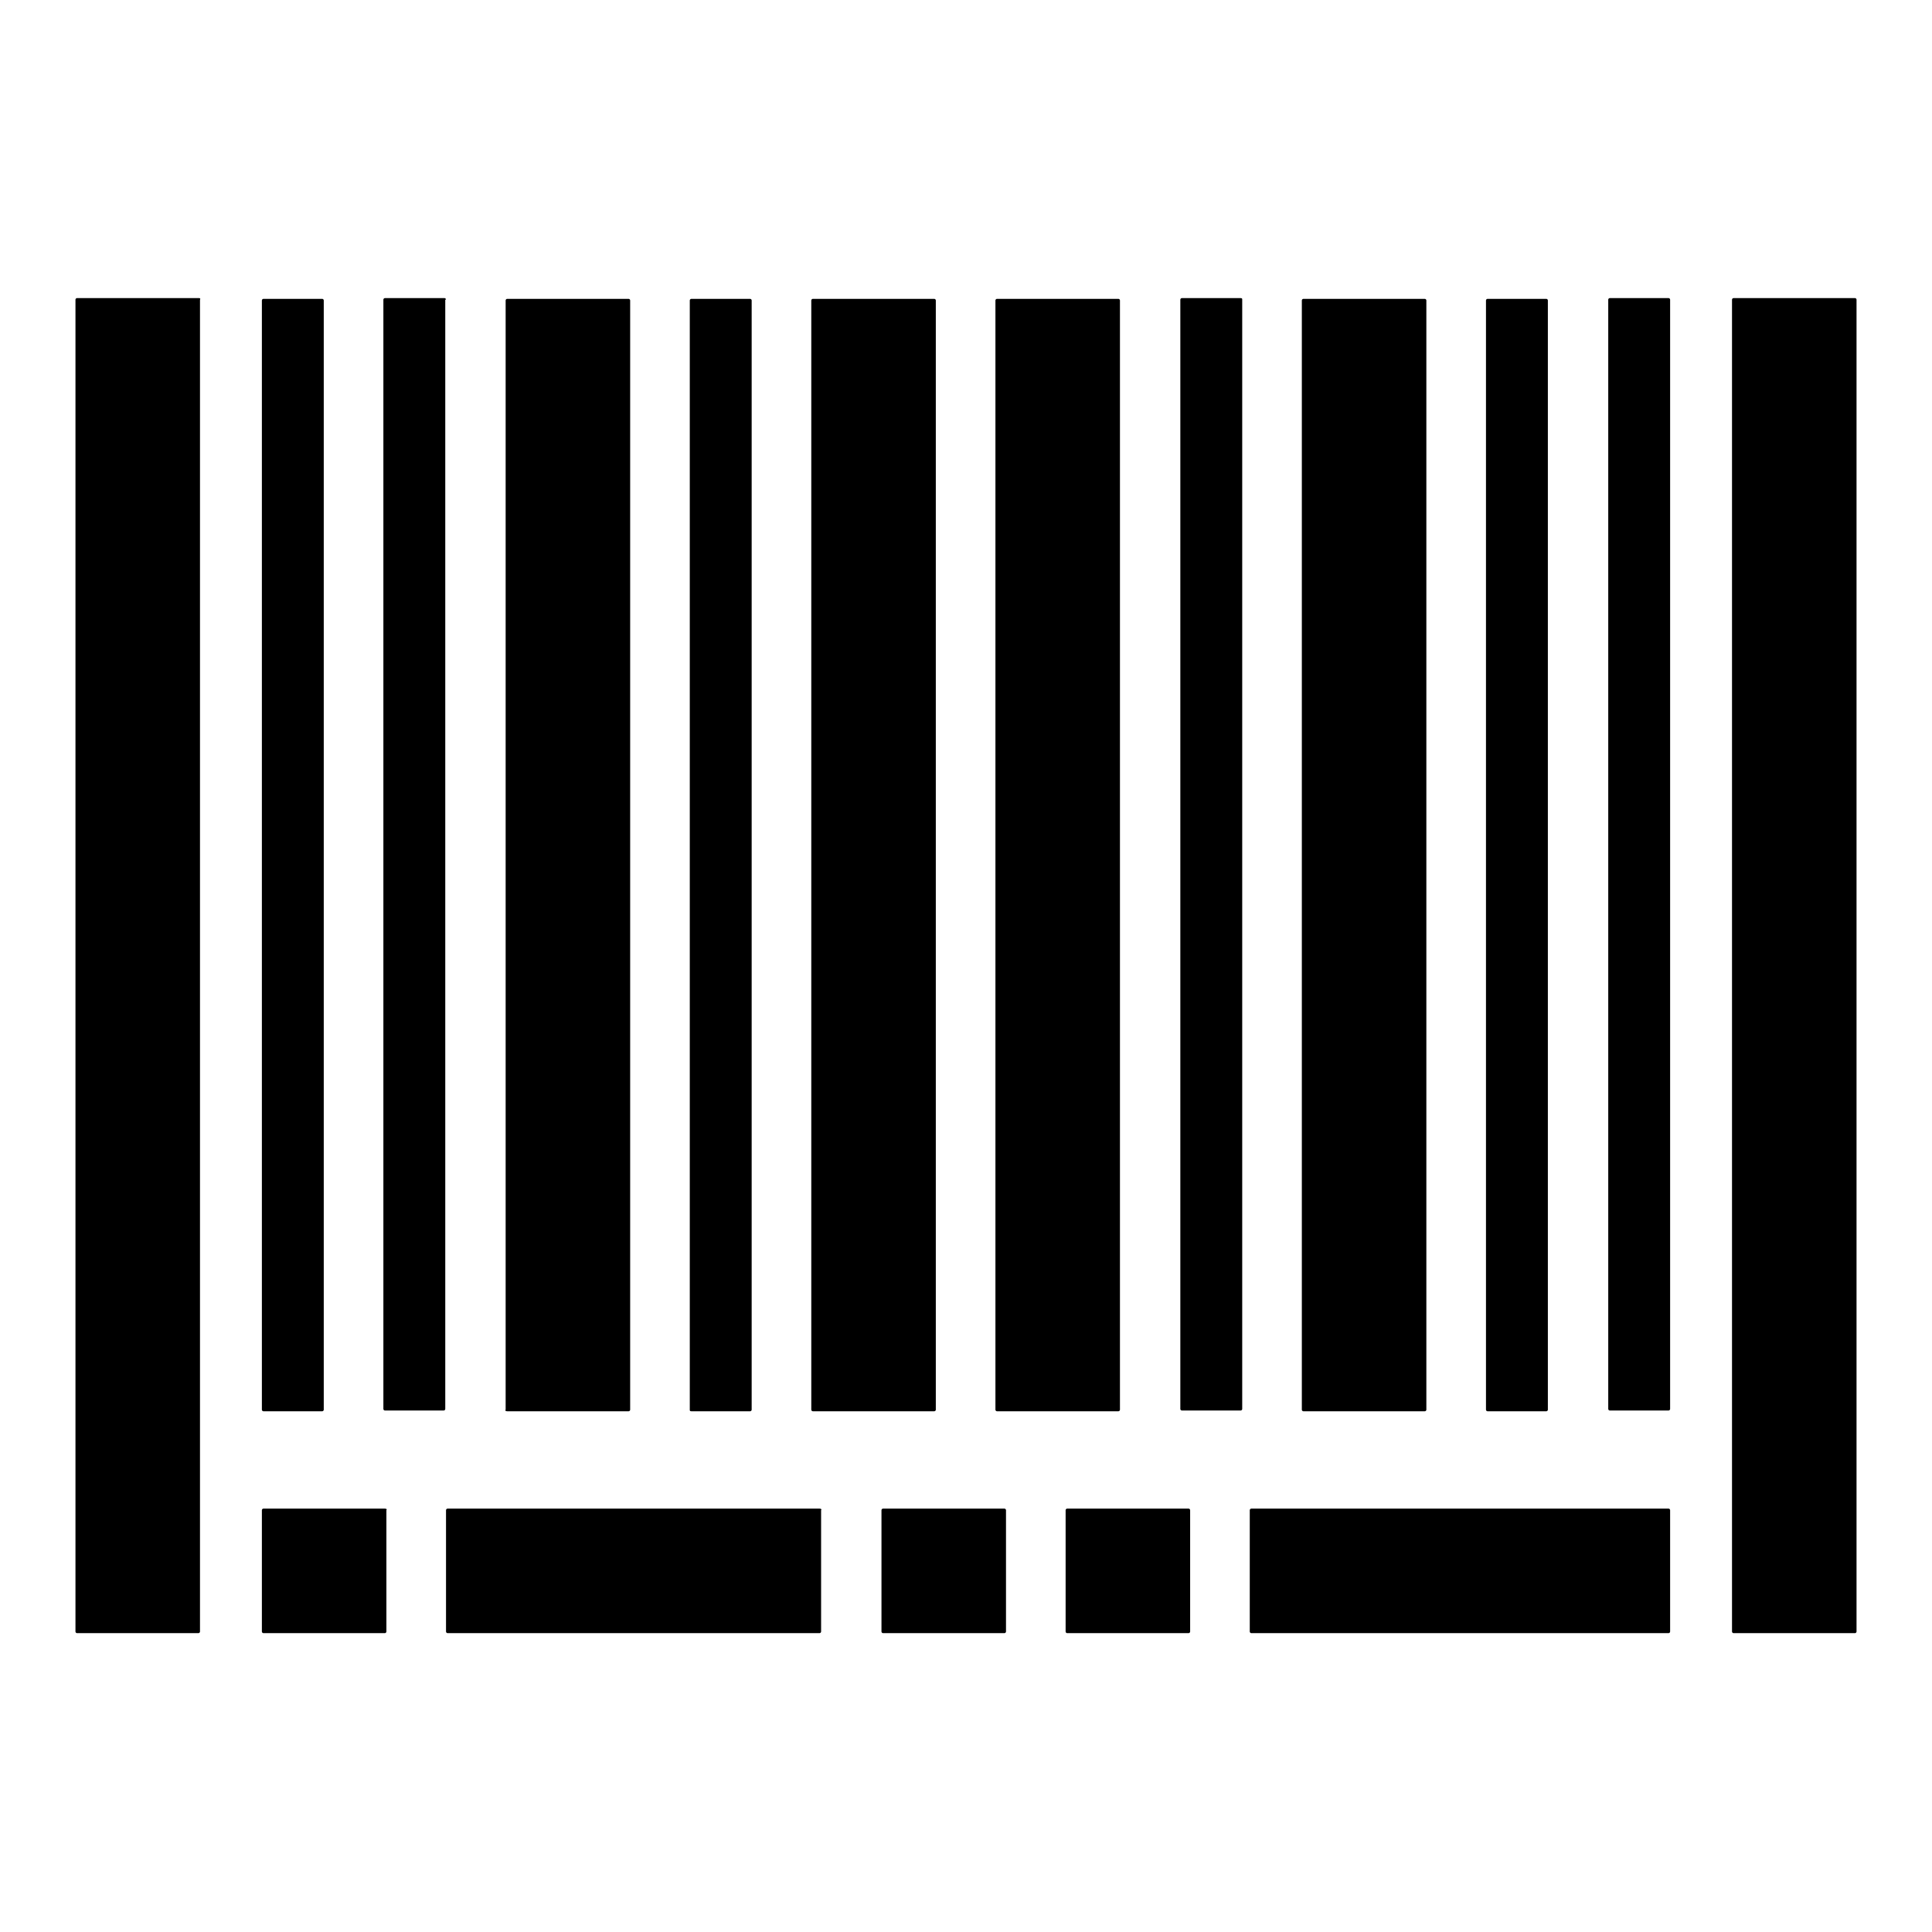 <?xml version="1.0" encoding="utf-8"?>
<!-- Svg Vector Icons : http://www.onlinewebfonts.com/icon -->
<!DOCTYPE svg PUBLIC "-//W3C//DTD SVG 1.1//EN" "http://www.w3.org/Graphics/SVG/1.1/DTD/svg11.dtd">
<svg version="1.1" xmlns="http://www.w3.org/2000/svg" xmlns:xlink="http://www.w3.org/1999/xlink" x="0px" y="0px" viewBox="0 0 256 256" enable-background="new 0 0 256 256" xml:space="preserve">
<g> <path fill="#000000" d="M172.7,187h16.1c0.1,0,0.2-0.1,0.2-0.2v-147c0-0.1-0.1-0.2-0.2-0.2h-16.1c-0.1,0-0.2,0.1-0.2,0.2v147 C172.5,186.9,172.6,187,172.7,187z M133.1,199.9h-16.1c-0.1,0-0.2,0.1-0.2,0.2v16.1c0,0.1,0.1,0.2,0.2,0.2h16.1 c0.1,0,0.2-0.1,0.2-0.2v-16.1C133.3,200,133.2,199.9,133.1,199.9z M157.5,199.9h-16.1c-0.1,0-0.2,0.1-0.2,0.2v16.1 c0,0.1,0.1,0.2,0.2,0.2h16.1c0.1,0,0.2-0.1,0.2-0.2v-16.1C157.7,200,157.6,199.9,157.5,199.9z M108.6,199.9H59.3 c-0.1,0-0.2,0.1-0.2,0.2v16.1c0,0.1,0.1,0.2,0.2,0.2h49.3c0.1,0,0.2-0.1,0.2-0.2v-16.1C108.9,200,108.8,199.9,108.6,199.9z  M164.4,39.5h-7.8c-0.1,0-0.2,0.1-0.2,0.2v147c0,0.1,0.1,0.2,0.2,0.2h7.8c0.1,0,0.2-0.1,0.2-0.2v-147 C164.6,39.6,164.6,39.5,164.4,39.5z M59.1,39.7c0-0.1-0.1-0.2-0.2-0.2H51c-0.1,0-0.2,0.1-0.2,0.2v147c0,0.1,0.1,0.2,0.2,0.2h7.8 c0.1,0,0.2-0.1,0.2-0.2V39.7z M245.8,39.5h-16.1c-0.1,0-0.2,0.1-0.2,0.2v176.5c0,0.1,0.1,0.2,0.2,0.2h16.1c0.1,0,0.2-0.1,0.2-0.2 V39.7C246,39.6,245.9,39.5,245.8,39.5z M221.1,199.9h-55.3c-0.1,0-0.2,0.1-0.2,0.2v16.1c0,0.1,0.1,0.2,0.2,0.2h55.3 c0.1,0,0.2-0.1,0.2-0.2v-16.1C221.3,200,221.2,199.9,221.1,199.9z M221.1,39.5h-7.8c-0.1,0-0.2,0.1-0.2,0.2v147 c0,0.1,0.1,0.2,0.2,0.2h7.8c0.1,0,0.2-0.1,0.2-0.2v-147C221.3,39.6,221.2,39.5,221.1,39.5z M34.9,187h7.8c0.1,0,0.2-0.1,0.2-0.2 v-147c0-0.1-0.1-0.2-0.2-0.2h-7.8c-0.1,0-0.2,0.1-0.2,0.2v147C34.7,186.9,34.8,187,34.9,187z M91.6,187h7.8c0.1,0,0.2-0.1,0.2-0.2 v-147c0-0.1-0.1-0.2-0.2-0.2h-7.8c-0.1,0-0.2,0.1-0.2,0.2v147C91.4,186.9,91.4,187,91.6,187z M107.7,187h16.1 c0.1,0,0.2-0.1,0.2-0.2v-147c0-0.1-0.1-0.2-0.2-0.2h-16.1c-0.1,0-0.2,0.1-0.2,0.2v147C107.5,186.9,107.6,187,107.7,187z M132.1,187 h16.1c0.1,0,0.2-0.1,0.2-0.2v-147c0-0.1-0.1-0.2-0.2-0.2h-16.1c-0.1,0-0.2,0.1-0.2,0.2v147C131.9,186.9,132,187,132.1,187z  M197.1,187h7.8c0.1,0,0.2-0.1,0.2-0.2v-147c0-0.1-0.1-0.2-0.2-0.2h-7.8c-0.1,0-0.2,0.1-0.2,0.2v147C196.9,186.9,197,187,197.1,187 z M26.4,39.5H10.2c-0.1,0-0.2,0.1-0.2,0.2v176.5c0,0.1,0.1,0.2,0.2,0.2h16.1c0.1,0,0.2-0.1,0.2-0.2V39.7 C26.6,39.6,26.5,39.5,26.4,39.5z M51,199.9H34.9c-0.1,0-0.2,0.1-0.2,0.2v16.1c0,0.1,0.1,0.2,0.2,0.2H51c0.1,0,0.2-0.1,0.2-0.2 v-16.1C51.3,200,51.2,199.9,51,199.9z M67.2,187h16.1c0.1,0,0.2-0.1,0.2-0.2v-147c0-0.1-0.1-0.2-0.2-0.2H67.2 c-0.1,0-0.2,0.1-0.2,0.2v147C66.9,186.9,67,187,67.2,187z"/></g>
</svg>